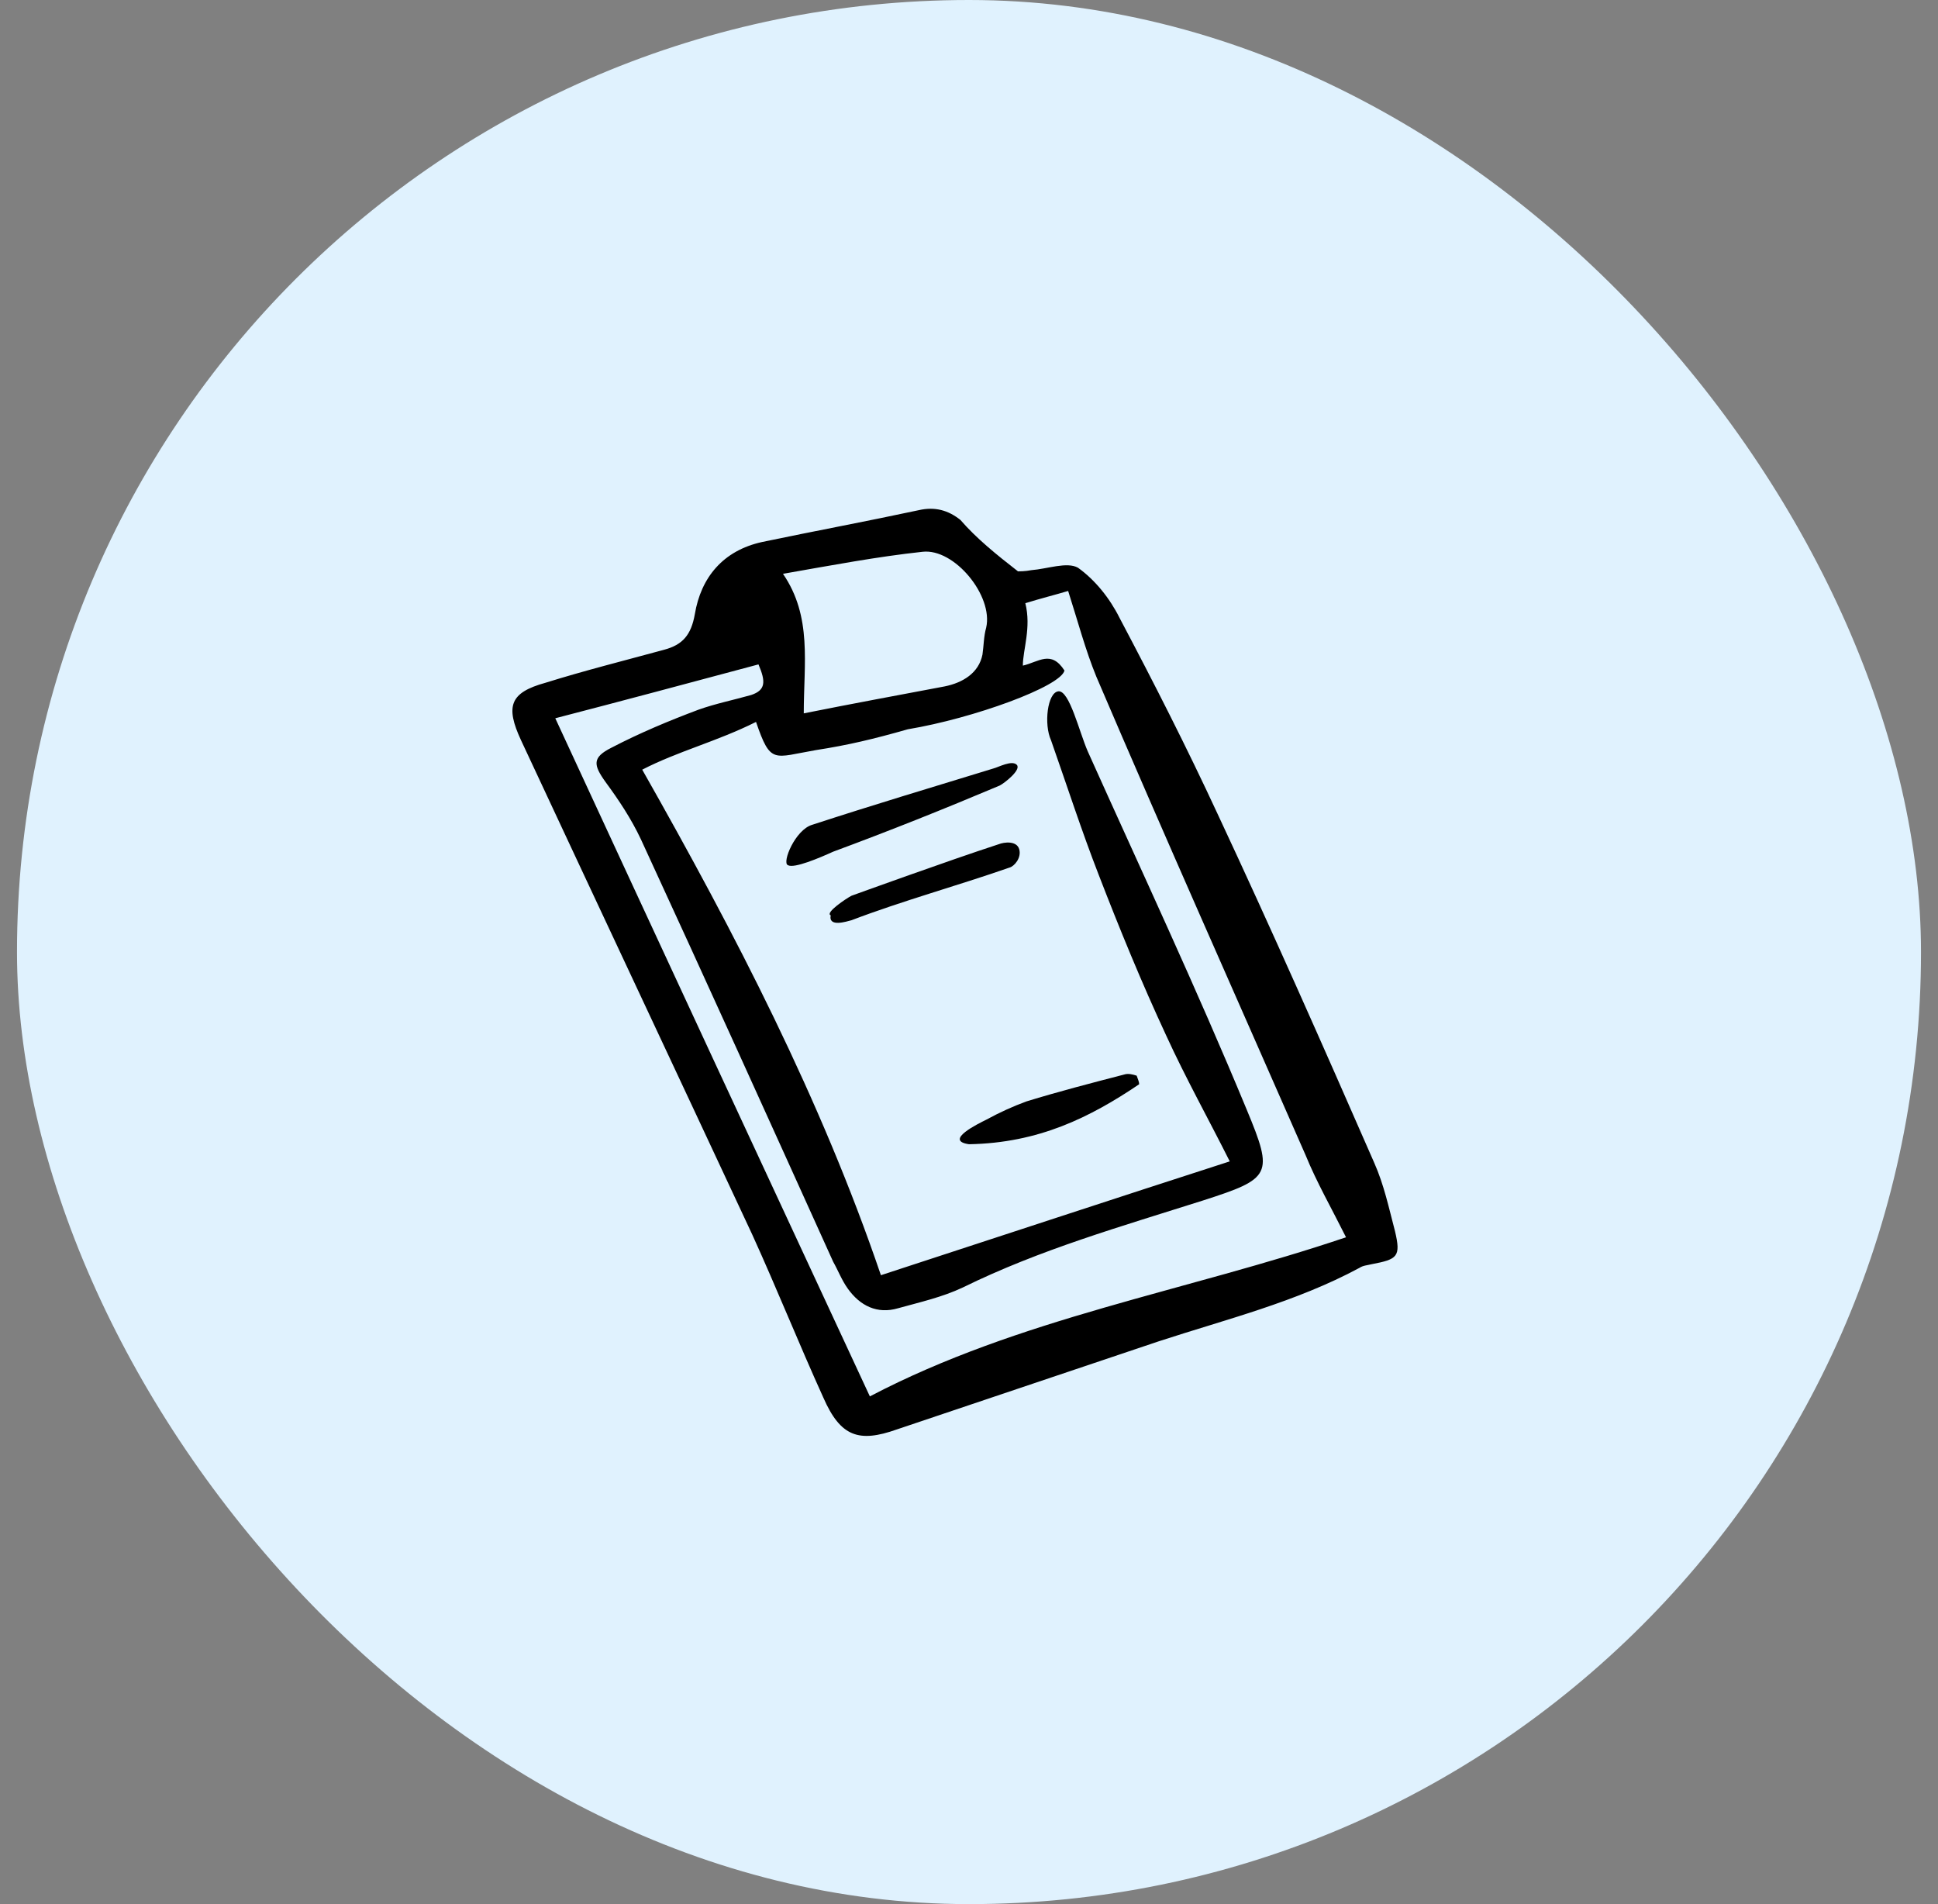 <svg width="57" height="56" viewBox="0 0 57 56" fill="none" xmlns="http://www.w3.org/2000/svg">
  <rect x="0" y="0" width="57" height="56" fill="#808080" stroke="none"/>
  <rect x="0.5" width="56" height="56" rx="28" fill="#E0F2FE"></rect>
  <path d="M29.941 16.804C29.977 16.804 30.157 16.804 30.337 16.768C30.805 16.732 31.381 16.516 31.704 16.696C32.209 17.056 32.641 17.596 32.928 18.172C33.937 20.08 34.908 21.988 35.809 23.932C37.392 27.316 38.904 30.736 40.416 34.192C40.705 34.84 40.849 35.524 41.029 36.208C41.209 36.964 41.1 37.036 40.344 37.18C40.2 37.216 40.093 37.216 39.984 37.288C38.112 38.296 36.06 38.8 34.081 39.448C31.524 40.312 28.933 41.176 26.377 42.04C25.261 42.436 24.721 42.256 24.216 41.104C23.497 39.52 22.849 37.9 22.128 36.316C19.86 31.456 17.593 26.632 15.325 21.772C14.857 20.764 15.001 20.368 16.044 20.08C17.197 19.72 18.349 19.432 19.537 19.108C20.076 18.964 20.328 18.676 20.436 18.064C20.616 16.984 21.265 16.192 22.416 15.94C23.965 15.616 25.512 15.328 27.024 15.004C27.492 14.896 27.889 15.004 28.248 15.292C28.716 15.832 29.293 16.3 29.941 16.804ZM31.128 20.332C31.453 20.296 31.741 21.52 31.992 22.096C33.577 25.624 35.197 29.08 36.672 32.644C37.465 34.552 37.392 34.66 35.377 35.308C33.001 36.064 30.588 36.748 28.32 37.864C27.709 38.152 27.061 38.296 26.413 38.476C25.8 38.656 25.297 38.404 24.936 37.9C24.756 37.648 24.648 37.36 24.505 37.108C22.633 32.968 20.761 28.828 18.852 24.688C18.564 24.076 18.204 23.536 17.808 22.996C17.448 22.492 17.413 22.276 17.988 21.988C18.817 21.556 19.68 21.196 20.544 20.872C21.049 20.692 21.588 20.584 22.093 20.44C22.524 20.296 22.524 20.044 22.308 19.54C20.293 20.08 18.276 20.62 16.332 21.124C19.428 27.82 22.488 34.408 25.584 41.068C29.977 38.764 34.908 37.972 39.589 36.388C39.157 35.524 38.724 34.768 38.401 33.976C36.349 29.296 34.261 24.616 32.245 19.9C31.921 19.108 31.704 18.28 31.416 17.38C31.056 17.488 30.625 17.596 30.157 17.74C30.337 18.46 30.084 19.108 30.084 19.576C30.552 19.468 30.913 19.108 31.308 19.72C31.201 20.188 28.645 21.124 26.701 21.448C25.692 21.736 24.936 21.916 24 22.06C22.741 22.276 22.669 22.492 22.236 21.232C21.084 21.808 19.933 22.096 18.889 22.636C21.625 27.46 24.145 32.32 25.909 37.504C29.436 36.352 32.821 35.236 36.169 34.156C35.556 32.932 34.873 31.708 34.297 30.448C33.577 28.9 32.928 27.316 32.316 25.732C31.812 24.436 31.381 23.104 30.913 21.772C30.697 21.304 30.805 20.368 31.128 20.332ZM23.64 20.98C25.081 20.692 26.448 20.44 27.78 20.188C28.32 20.08 28.788 19.792 28.896 19.252C28.933 19 28.933 18.712 29.005 18.46C29.221 17.524 28.069 16.12 27.133 16.228C25.8 16.372 24.468 16.624 23.029 16.876C23.892 18.136 23.64 19.504 23.64 20.98ZM24.505 25.048C26.16 24.436 27.78 23.788 29.401 23.104C29.544 23.032 30.049 22.636 29.904 22.492C29.761 22.348 29.364 22.564 29.221 22.6C27.456 23.14 25.657 23.68 23.892 24.256C23.389 24.4 22.992 25.372 23.172 25.444C23.352 25.552 24.108 25.228 24.505 25.048ZM25.044 27.064C26.556 26.488 28.14 26.056 29.689 25.516C29.832 25.48 30.049 25.228 29.977 24.976C29.904 24.724 29.544 24.76 29.364 24.832C27.924 25.3 25.044 26.344 25.044 26.344C24.901 26.416 24.253 26.848 24.433 26.92C24.36 27.28 24.901 27.1 25.044 27.064ZM33.432 31.636C33.325 31.6 33.181 31.564 33.072 31.6C32.1 31.852 31.128 32.104 30.192 32.392C29.797 32.536 29.401 32.716 29.005 32.932C28.788 33.04 27.744 33.544 28.5 33.652C30.552 33.616 32.065 32.86 33.505 31.888C33.505 31.816 33.468 31.744 33.432 31.636Z" fill="black"></path>
</svg>
